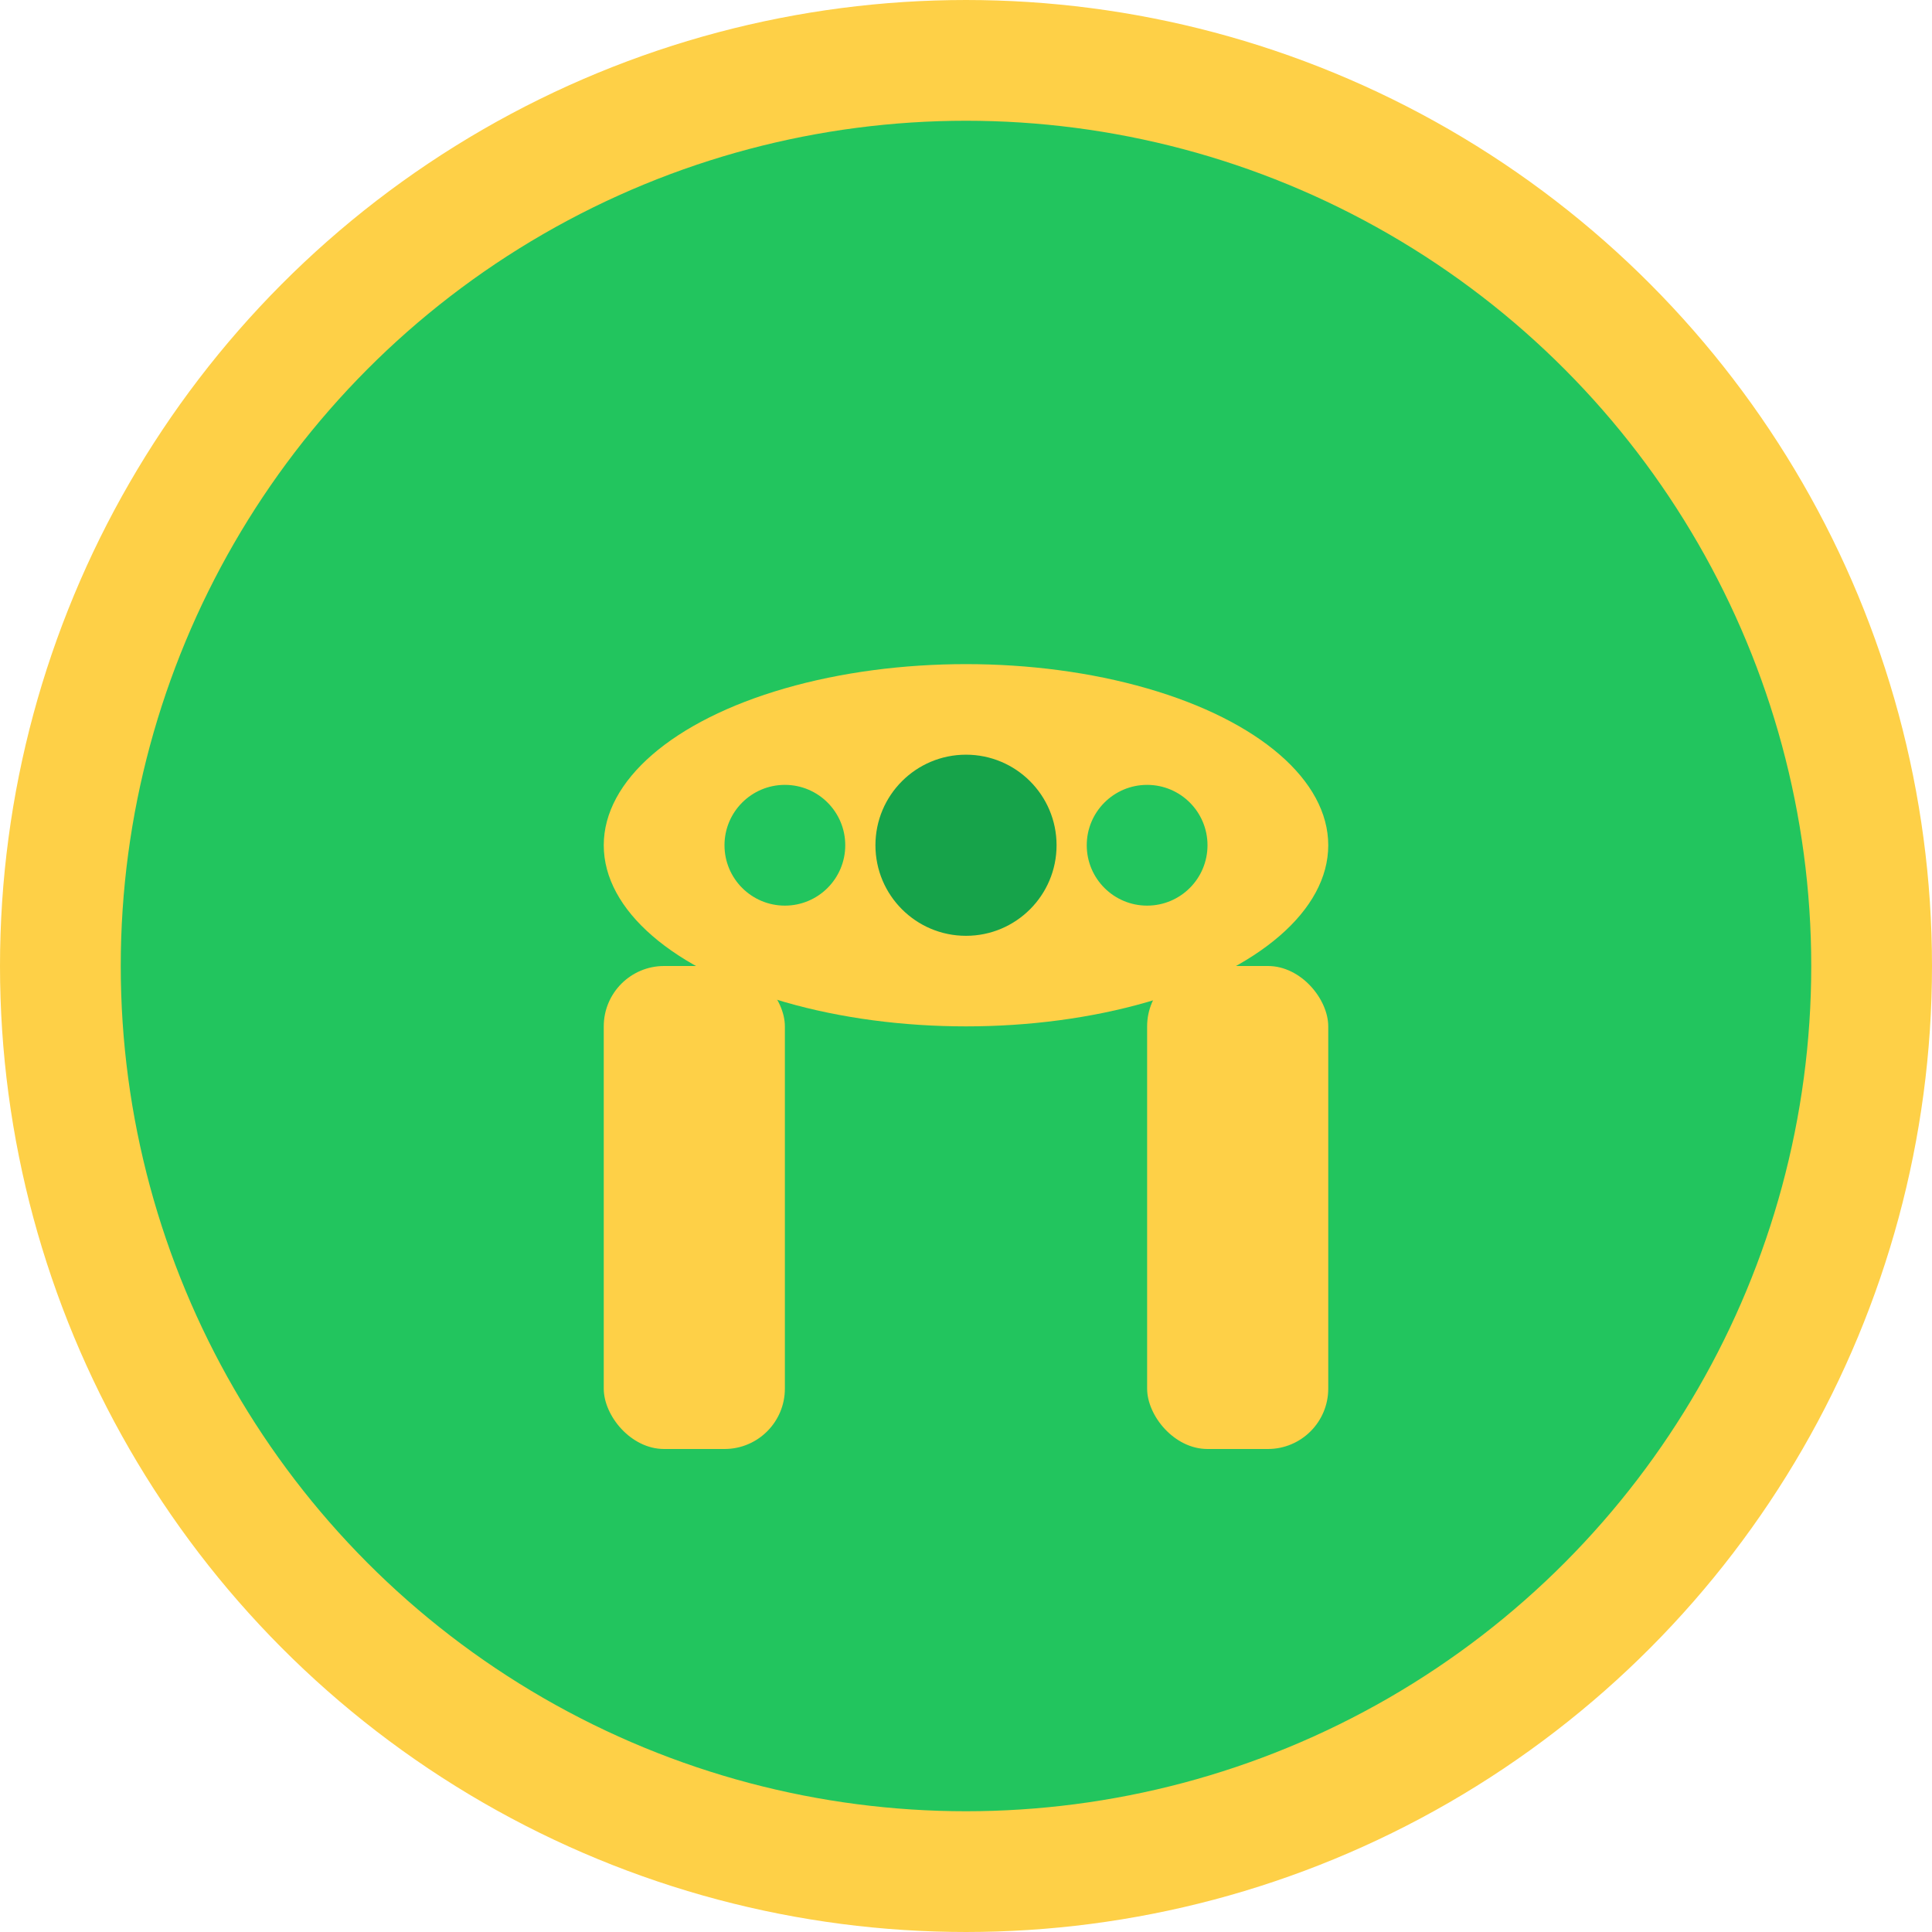 <svg width="32" height="32" viewBox="0 0 32 32" xmlns="http://www.w3.org/2000/svg">
  <!-- Background circle -->
  <circle cx="16" cy="16" r="15" fill="#22C55E" stroke="#FED047" stroke-width="2"/>
  
  <!-- Tool/wrench icon representing construction/contracting -->
  <g transform="translate(8, 8)">
    <!-- Wrench body -->
    <rect x="2" y="8" width="3" height="8" fill="#FED047" rx="1"/>
    <rect x="11" y="8" width="3" height="8" fill="#FED047" rx="1"/>
    
    <!-- Wrench head -->
    <ellipse cx="8" cy="6" rx="6" ry="3" fill="#FED047"/>
    
    <!-- Adjustment points -->
    <circle cx="5" cy="6" r="1" fill="#22C55E"/>
    <circle cx="11" cy="6" r="1" fill="#22C55E"/>
    
    <!-- Center bolt -->
    <circle cx="8" cy="6" r="1.5" fill="#16A34A"/>
  </g>
</svg>